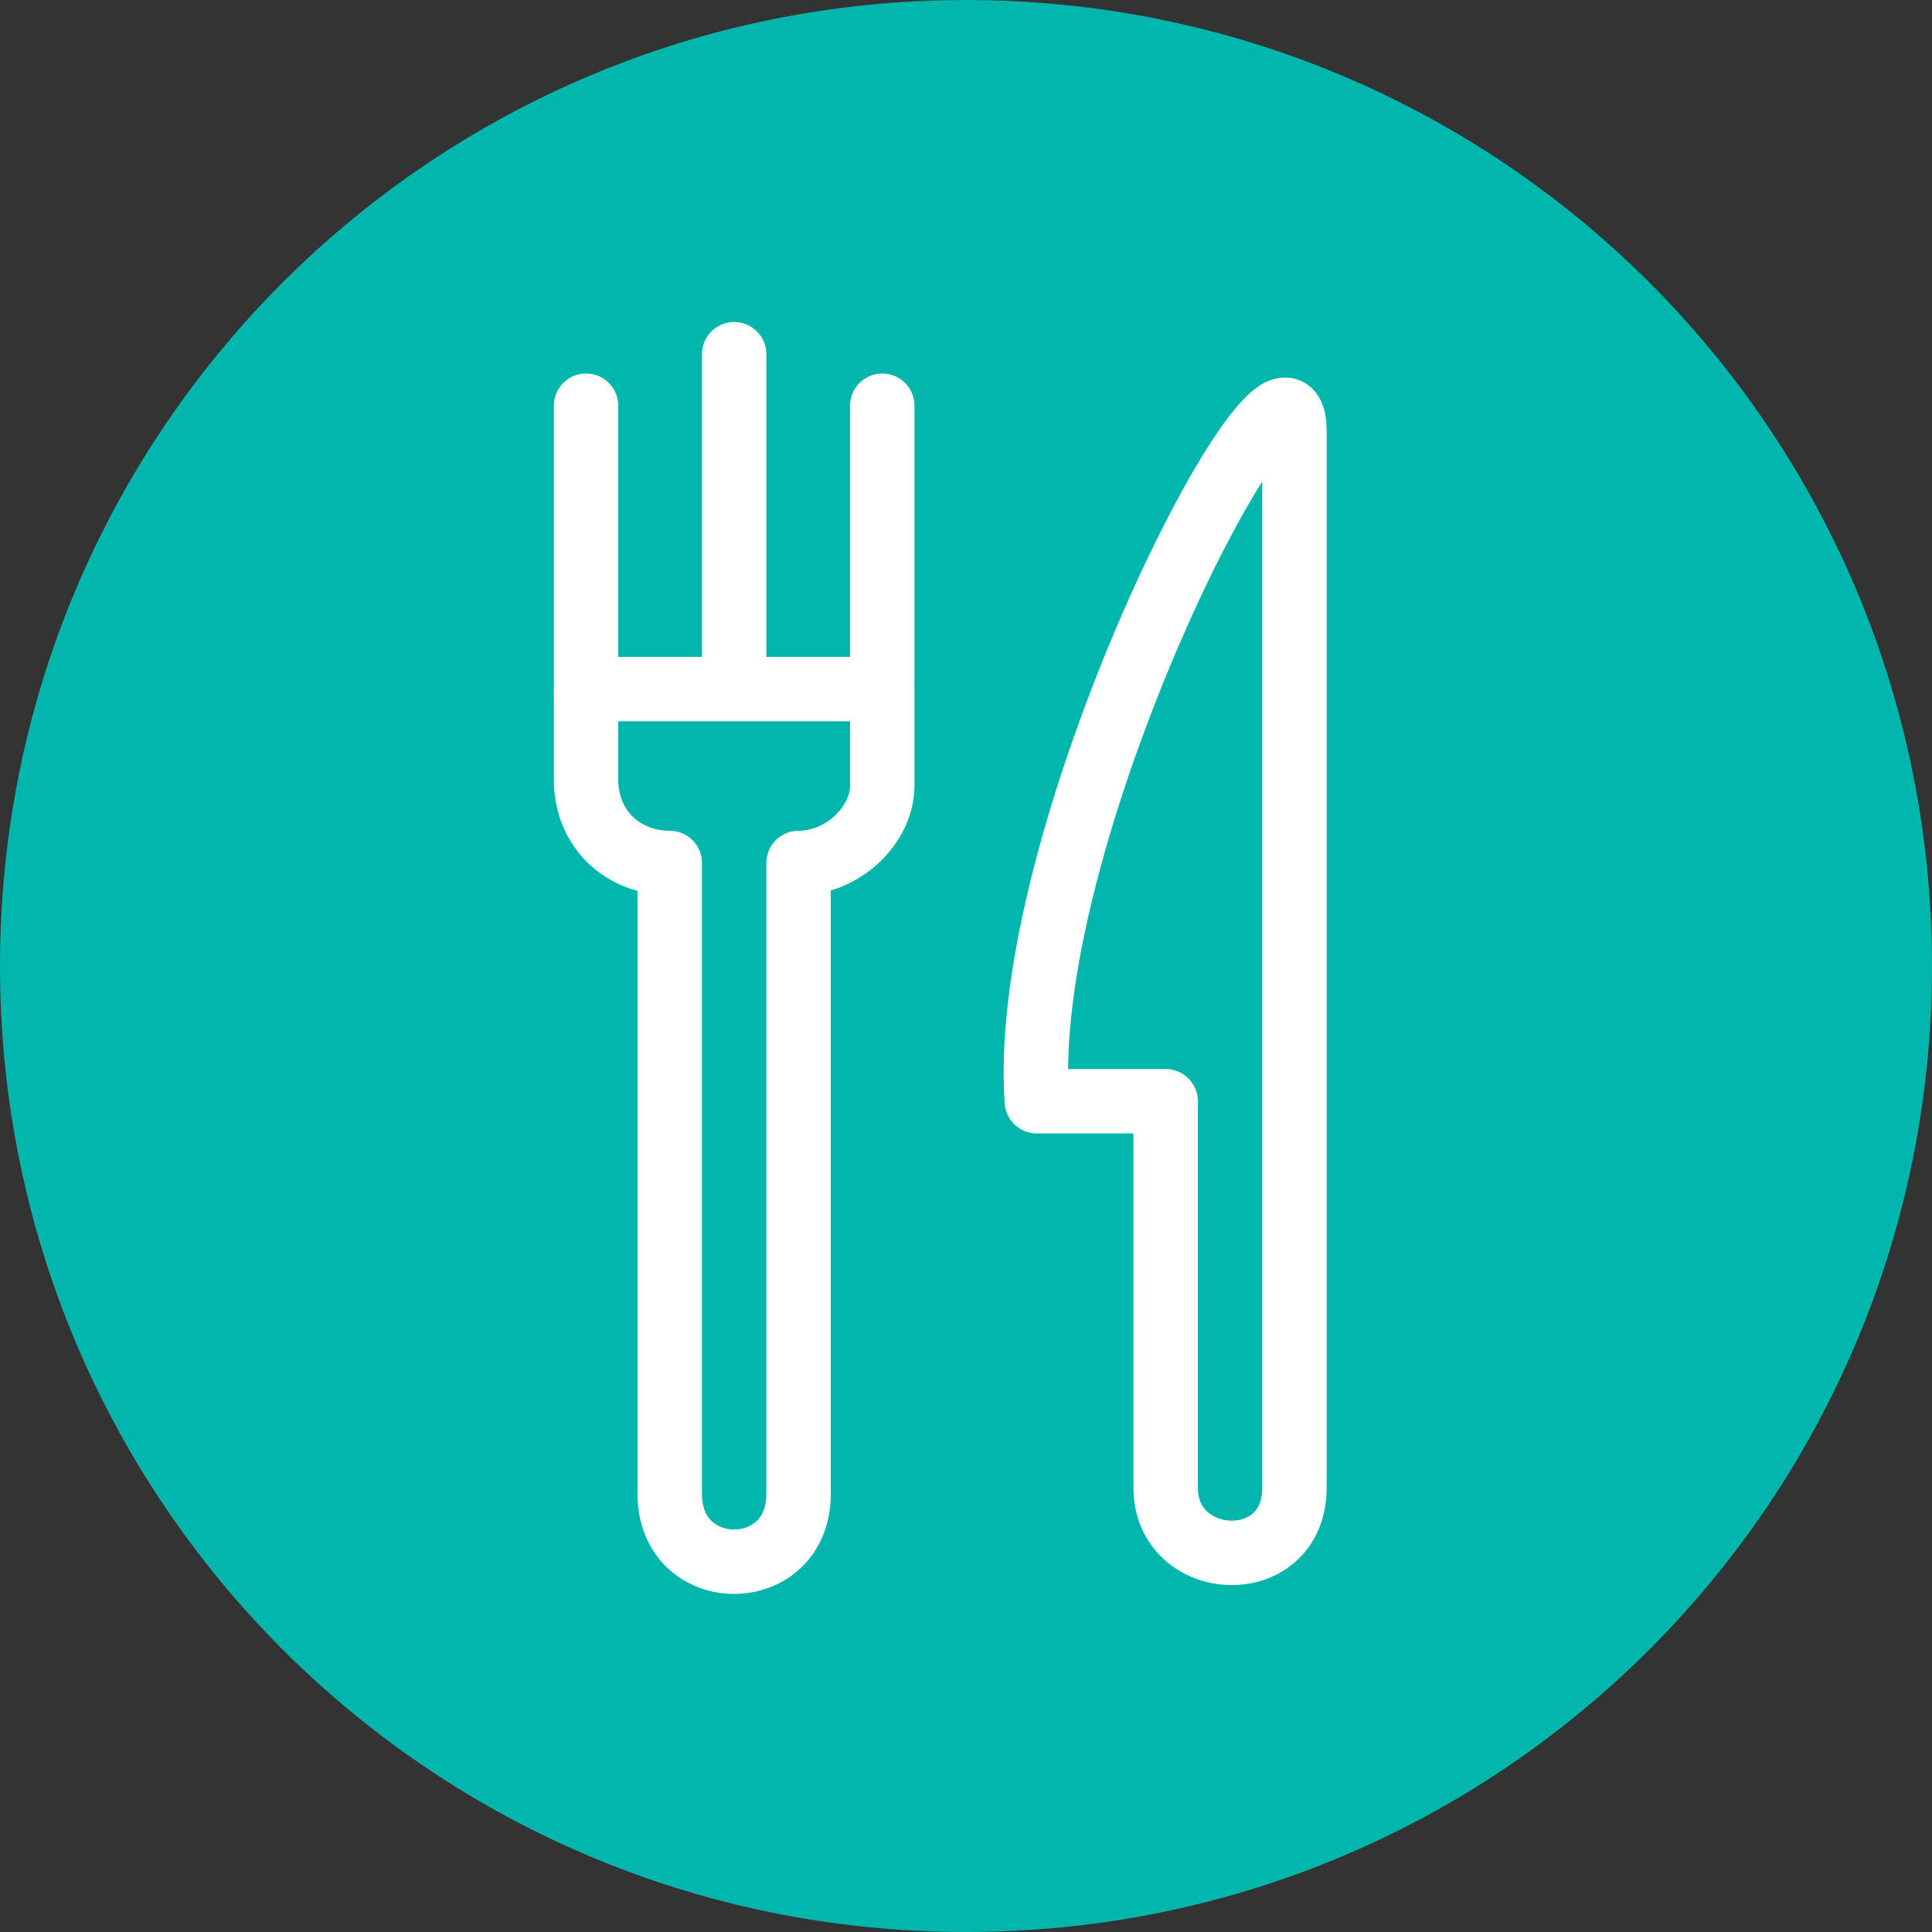 <?xml version="1.0" encoding="UTF-8"?>
<!DOCTYPE svg PUBLIC "-//W3C//DTD SVG 1.1//EN" "http://www.w3.org/Graphics/SVG/1.1/DTD/svg11.dtd">
<svg version="1.1" xmlns="http://www.w3.org/2000/svg" xmlns:xlink="http://www.w3.org/1999/xlink" x="0" y="0" width="30" height="30" viewBox="0, 0, 30, 30">
  <rect x="0" y="0" width="30" height="30" fill="#333333" stroke="none"/>
  <g id="Background">
    <rect x="0" y="0" width="30" height="30" fill="#000000" fill-opacity="0"/>
  </g>
  <g id="Layer_1">
    <g>
      <path d="M15,30 L15,30 C6.7,30 0,23.3 0,15 L0,15 C0,6.7 6.7,0 15,0 L15,0 C23.3,0 30,6.7 30,15 L30,15 C30,23.3 23.3,30 15,30" fill="#00B6AD"/>
      <path d="M20.1,6.7 L20.1,23.1 C20.1,24.5 18.1,24.4 18.1,23.1 L18.1,17.1 L16.1,17.1 C15.8,12.8 20.1,4.6 20.1,6.7 z" fill-opacity="0" stroke="#FFFFFF" stroke-width="1" stroke-linecap="round" stroke-linejoin="round"/>
      <path d="M9.1,12.1 C9.1,12.9 9.7,13.4 10.4,13.4 L10.4,23.2 C10.4,24.6 12.4,24.6 12.4,23.2 L12.4,13.4 C13.1,13.4 13.7,12.8 13.7,12.2 L13.7,10.7 L9.1,10.7 L9.1,12.1 z" fill-opacity="0" stroke="#FFFFFF" stroke-width="1" stroke-linecap="round" stroke-linejoin="round"/>
      <path d="M9.1,10.6 L9.1,6.3" fill-opacity="0" stroke="#FFFFFF" stroke-width="1" stroke-linecap="round" stroke-linejoin="round"/>
      <path d="M11.4,10.6 L11.4,5.5" fill-opacity="0" stroke="#FFFFFF" stroke-width="1" stroke-linecap="round" stroke-linejoin="round"/>
      <path d="M13.7,10.6 L13.7,6.3" fill-opacity="0" stroke="#FFFFFF" stroke-width="1" stroke-linecap="round" stroke-linejoin="round"/>
    </g>
  </g>
</svg>
